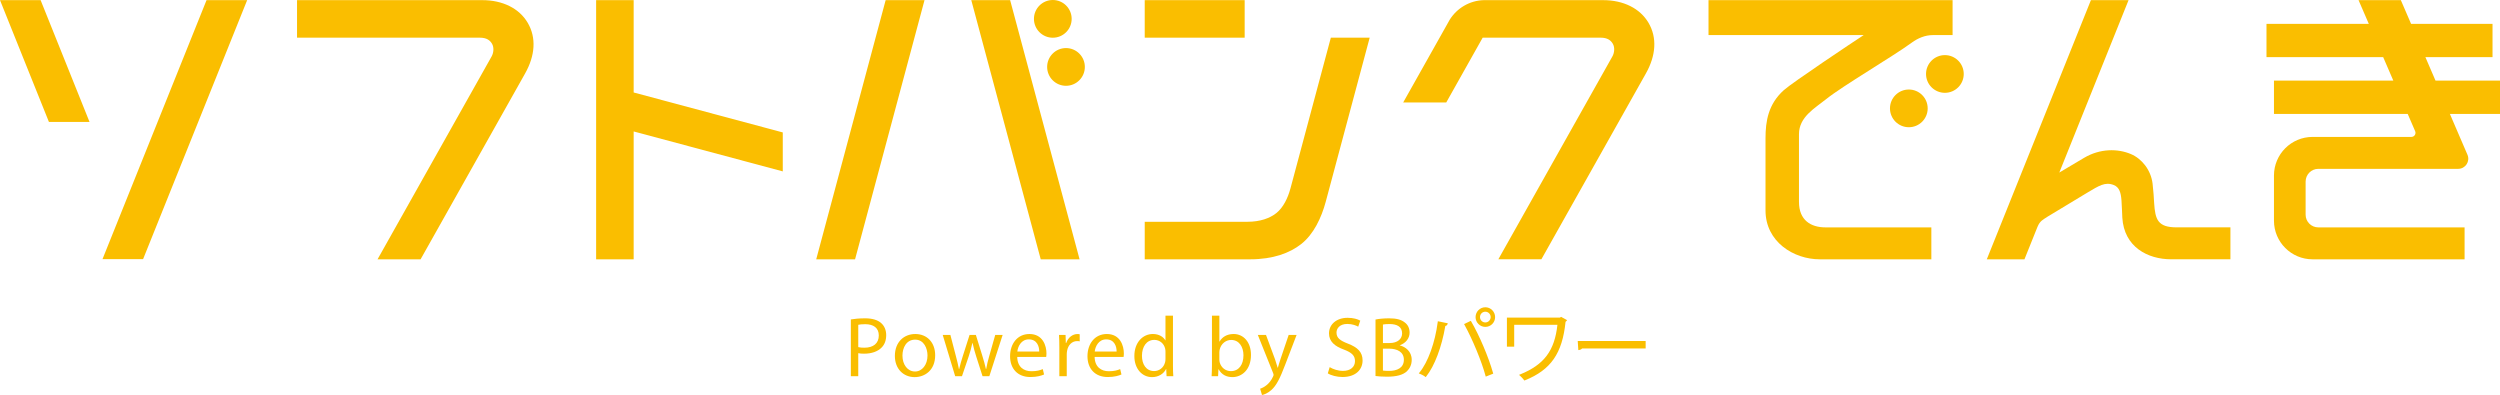 <?xml version="1.0" encoding="UTF-8"?><svg id="a" xmlns="http://www.w3.org/2000/svg" width="230" height="36.341" viewBox="0 0 230 36.341"><defs><style>.b{fill:#fabe00;stroke-width:0px;}</style></defs><polygon class="b" points="58.297 .013 54.844 .013 54.844 23.856 58.297 23.856 58.297 12.093 72.015 15.768 72.015 12.184 58.297 8.508 58.297 .013"/><rect class="b" x="105.314" y=".013" width="9.195" height="3.453"/><polygon class="b" points="9.43 23.839 13.165 23.839 22.738 .014 19.002 .014 9.43 23.839"/><polygon class="b" points="0 .013 4.501 11.219 8.237 11.219 3.736 .013 0 .013"/><polygon class="b" points="89.357 .013 95.747 23.856 99.321 23.856 92.932 .013 89.357 .013"/><polygon class="b" points="75.092 23.856 78.666 23.856 85.055 .014 81.48 .014 75.092 23.856"/><path class="b" d="m96.858,3.47c.957,0,1.735-.776,1.735-1.735,0-.958-.777-1.735-1.735-1.735-.958,0-1.735.777-1.735,1.735,0,.959.777,1.735,1.735,1.735"/><path class="b" d="m98.072,4.423c-.958,0-1.735.777-1.735,1.735s.777,1.735,1.735,1.735c.957,0,1.734-.777,1.734-1.735s-.777-1.735-1.734-1.735"/><path class="b" d="m118.714,17.36c-.223.832-.648,1.739-1.301,2.252-.589.461-1.459.792-2.663.792h-9.435v3.453h9.698c2.121,0,3.654-.585,4.691-1.399,1.151-.902,1.869-2.427,2.262-3.892l4.045-15.099h-3.574l-3.722,13.894Z"/><path class="b" d="m44.369.013h-17.042v3.453h16.808c.651,0,.95.25,1.133.564.183.311.163.8-.041,1.165-.281.504-10.493,18.661-10.493,18.661h3.96l9.618-17.102c.922-1.641,1.045-3.288.235-4.661C47.77.774,46.252.013,44.369.013"/><path class="b" d="m147.482.013h-10.972c-1.318.037-2.468.743-3.128,1.787l-4.288,7.626h3.961l3.351-5.961h10.841c.651,0,.95.25,1.134.564.183.311.162.8-.042,1.165-.281.504-10.492,18.661-10.492,18.661h3.96l9.618-17.102c.922-1.641,1.045-3.288.235-4.661-.779-1.318-2.296-2.079-4.179-2.079"/><path class="b" d="m198.181,18.681c-.035-.548-.056-1.046-.143-1.781-.151-1.259-.986-2.297-1.99-2.724-1.214-.516-2.845-.526-4.318.349-.565.336-1.427.847-2.275,1.351L195.827.013h-3.463l-9.579,23.843h3.465l1.197-2.982q0-.001.002-.002c.227-.564.539-.677.885-.908l-.016.004c1.136-.689,3.361-2.031,3.709-2.24,1.076-.639,1.646-1.019,2.439-.705.508.201.66.694.711,1.432.036.504.068,1.431.076,1.568.163,2.704,2.34,3.832,4.497,3.832h5.449v-2.938h-4.95c-1.733,0-1.97-.716-2.068-2.238"/><path class="b" d="m178.93,5.07c-.958,0-1.735.777-1.735,1.735s.777,1.734,1.735,1.734c.957,0,1.734-.776,1.734-1.734s-.777-1.735-1.734-1.735"/><path class="b" d="m173.878,9.971c0,.958.777,1.734,1.735,1.734s1.734-.776,1.734-1.734-.776-1.735-1.734-1.735-1.735.777-1.735,1.735"/><path class="b" d="m165.506,18.577v-6.234c0-1.592,1.466-2.389,2.518-3.236,1.486-1.196,6.164-3.939,7.857-5.184.562-.414,1.241-.695,1.939-.695h1.818V.013h-22.455v3.214h14.279c-.861.559-6.541,4.346-7.341,5.059-1.441,1.287-1.694,2.859-1.694,4.433v6.639c0,2.887,2.589,4.499,4.994,4.499h10.263v-2.938h-9.742c-1.345,0-2.436-.66-2.436-2.341"/><path class="b" d="m230,7.418h-5.933l-.93-2.16h6.175v-3.065h-7.494l-.94-2.18h-3.891l.942,2.18h-9.412v3.065h10.736l.933,2.16h-10.981v3.064h12.304l.687,1.589c.106.249-.076.525-.347.525h-9.09c-1.963,0-3.554,1.591-3.554,3.553v4.154c0,1.963,1.591,3.554,3.554,3.554h13.983v-2.938h-13.458c-.644,0-1.167-.522-1.167-1.167v-3.045c0-.646.523-1.174,1.168-1.174h12.868c.667-.001,1.117-.685.853-1.297l-1.617-3.755h4.612v-3.064Z"/><path class="b" d="m79.586,29.286c-.549,0-.98.047-1.309.102v5.22h.682v-2.116c.157.04.345.047.548.047.667,0,1.254-.196,1.615-.58.267-.274.408-.651.408-1.129,0-.47-.173-.854-.462-1.105-.314-.283-.807-.439-1.481-.439m-.063,2.704c-.227,0-.416-.015-.564-.055v-2.054c.118-.032.345-.055.642-.055.753,0,1.247.337,1.247,1.035,0,.729-.502,1.128-1.325,1.128"/><path class="b" d="m84.209,30.729c-1.05,0-1.881.745-1.881,2.014,0,1.2.792,1.952,1.819,1.952.917,0,1.889-.612,1.889-2.015,0-1.16-.737-1.951-1.826-1.951m-.032,3.449c-.674,0-1.152-.627-1.152-1.458,0-.721.353-1.473,1.168-1.473.815,0,1.136.815,1.136,1.458,0,.855-.494,1.474-1.152,1.474"/><path class="b" d="m91.019,32.719c-.126.447-.227.847-.29,1.231h-.024c-.086-.384-.196-.784-.337-1.238l-.588-1.897h-.58l-.619,1.936c-.126.407-.251.815-.337,1.199h-.024c-.07-.392-.172-.784-.282-1.207l-.502-1.928h-.705l1.145,3.794h.627l.612-1.803c.133-.408.251-.799.345-1.254h.016c.094.447.204.823.337,1.247l.58,1.81h.627l1.223-3.794h-.682l-.541,1.905Z"/><path class="b" d="m94.706,30.729c-1.105,0-1.779.901-1.779,2.046,0,1.144.697,1.912,1.865,1.912.604,0,1.019-.126,1.262-.235l-.118-.494c-.259.11-.556.196-1.05.196-.69,0-1.285-.384-1.301-1.317h2.665c.008-.071.024-.181.024-.321,0-.697-.329-1.787-1.568-1.787m-1.113,1.615c.055-.478.361-1.121,1.058-1.121.776,0,.964.682.956,1.121h-2.014Z"/><path class="b" d="m98.087,31.559h-.032l-.023-.744h-.604c.024.353.031.737.031,1.184v2.61h.682v-2.022c0-.118.016-.227.032-.321.094-.517.439-.886.925-.886.094,0,.165.008.235.024v-.65c-.063-.016-.118-.024-.196-.024-.462,0-.878.321-1.05.831"/><path class="b" d="m101.826,30.729c-1.105,0-1.779.901-1.779,2.046,0,1.144.697,1.912,1.865,1.912.604,0,1.019-.126,1.262-.235l-.118-.494c-.259.11-.556.196-1.05.196-.689,0-1.285-.384-1.301-1.317h2.665c.008-.071.024-.181.024-.321,0-.697-.329-1.787-1.568-1.787m-1.113,1.615c.055-.478.361-1.121,1.058-1.121.776,0,.964.682.956,1.121h-2.014Z"/><path class="b" d="m107.914,29.043h-.69v2.265h-.016c-.172-.305-.564-.58-1.145-.58-.924,0-1.709.776-1.701,2.038,0,1.153.705,1.929,1.622,1.929.62,0,1.082-.321,1.293-.745h.016l.032.658h.619c-.024-.258-.031-.643-.031-.98v-4.585Zm-.69,3.974c0,.11-.008.204-.032.298-.125.518-.548.823-1.011.823-.745,0-1.121-.634-1.121-1.403,0-.839.423-1.466,1.137-1.466.517,0,.893.36.995.799.024.086.032.204.032.29v.658Z"/><path class="b" d="m113.491,30.729c-.611,0-1.05.274-1.293.697h-.016v-2.383h-.682v4.585c0,.337-.016.721-.031.98h.596l.031-.627h.023c.283.502.721.713,1.27.713.847,0,1.701-.674,1.701-2.03.008-1.153-.659-1.936-1.6-1.936m-.243,3.417c-.502,0-.902-.329-1.035-.808-.016-.078-.031-.164-.031-.251v-.682c0-.11.023-.204.039-.282.141-.525.58-.847,1.05-.847.737,0,1.128.65,1.128,1.411,0,.87-.431,1.458-1.152,1.458"/><path class="b" d="m117.805,33.041c-.095.274-.173.564-.243.792h-.016c-.063-.227-.157-.525-.243-.776l-.831-2.242h-.752l1.403,3.496c.031.086.047.141.047.181,0,.039-.023.094-.055.164-.157.353-.392.619-.58.768-.204.172-.431.282-.604.337l.173.58c.173-.031.509-.149.847-.447.47-.407.807-1.074,1.301-2.375l1.035-2.704h-.729l-.753,2.226Z"/><path class="b" d="m124.009,31.614c-.729-.283-1.051-.525-1.051-1.019,0-.361.275-.792.996-.792.478,0,.831.157,1.003.251l.188-.556c-.235-.133-.627-.259-1.168-.259-1.027,0-1.709.611-1.709,1.434,0,.745.533,1.192,1.395,1.497.713.274.996.556.996,1.05,0,.533-.408.901-1.105.901-.47,0-.917-.157-1.223-.345l-.173.572c.283.188.839.337,1.349.337,1.246,0,1.85-.705,1.85-1.52,0-.776-.455-1.207-1.348-1.552"/><path class="b" d="m128.789,31.779v-.016c.557-.203.894-.65.894-1.16,0-.415-.165-.729-.439-.933-.329-.266-.768-.384-1.45-.384-.478,0-.949.047-1.247.11v5.197c.227.032.588.063,1.059.063.862,0,1.457-.157,1.826-.494.266-.259.446-.603.446-1.058,0-.783-.588-1.2-1.09-1.325m-1.559-1.92c.11-.024.29-.047.604-.047.69,0,1.16.243,1.16.862,0,.51-.423.886-1.144.886h-.619v-1.701Zm.572,4.264c-.243,0-.439-.008-.572-.032v-2.014h.564c.744,0,1.364.298,1.364,1.019,0,.768-.651,1.027-1.356,1.027"/><path class="b" d="m135.355,29.583l-.039-.066-.623.297.044.078c.73,1.311,1.576,3.36,1.927,4.666l.024.091.689-.273-.02-.073c-.402-1.431-1.262-3.46-2.002-4.719"/><path class="b" d="m132.268,29.644c-.238,1.863-.893,3.677-1.67,4.62l-.072.088.106.043c.116.048.329.143.467.251l.066.051.051-.066c.769-.972,1.423-2.704,1.753-4.641.129-.028.177-.106.195-.155l.034-.091-.919-.191-.012.09Z"/><path class="b" d="m136.651,28.268c-.496,0-.899.407-.899.907,0,.496.403.899.899.899s.899-.403.899-.899c0-.5-.403-.907-.899-.907m0,1.397c-.271,0-.491-.22-.491-.49,0-.279.215-.498.491-.498.271,0,.49.223.49.498,0,.237-.197.49-.49.49"/><path class="b" d="m143.516,29.221h-4.88v2.671h.67v-2.008h3.977c-.261,2.381-1.222,3.662-3.408,4.553l-.125.051.101.09c.114.1.256.253.353.381l.039.051.06-.024c2.381-.962,3.429-2.472,3.728-5.378.032-.021.061-.047.083-.076l.058-.078-.554-.305-.101.073Z"/><path class="b" d="m145.151,31.374l.056.836.091-.014c.106-.017.202-.068.262-.137h5.84v-.685h-6.248Z"/></svg>